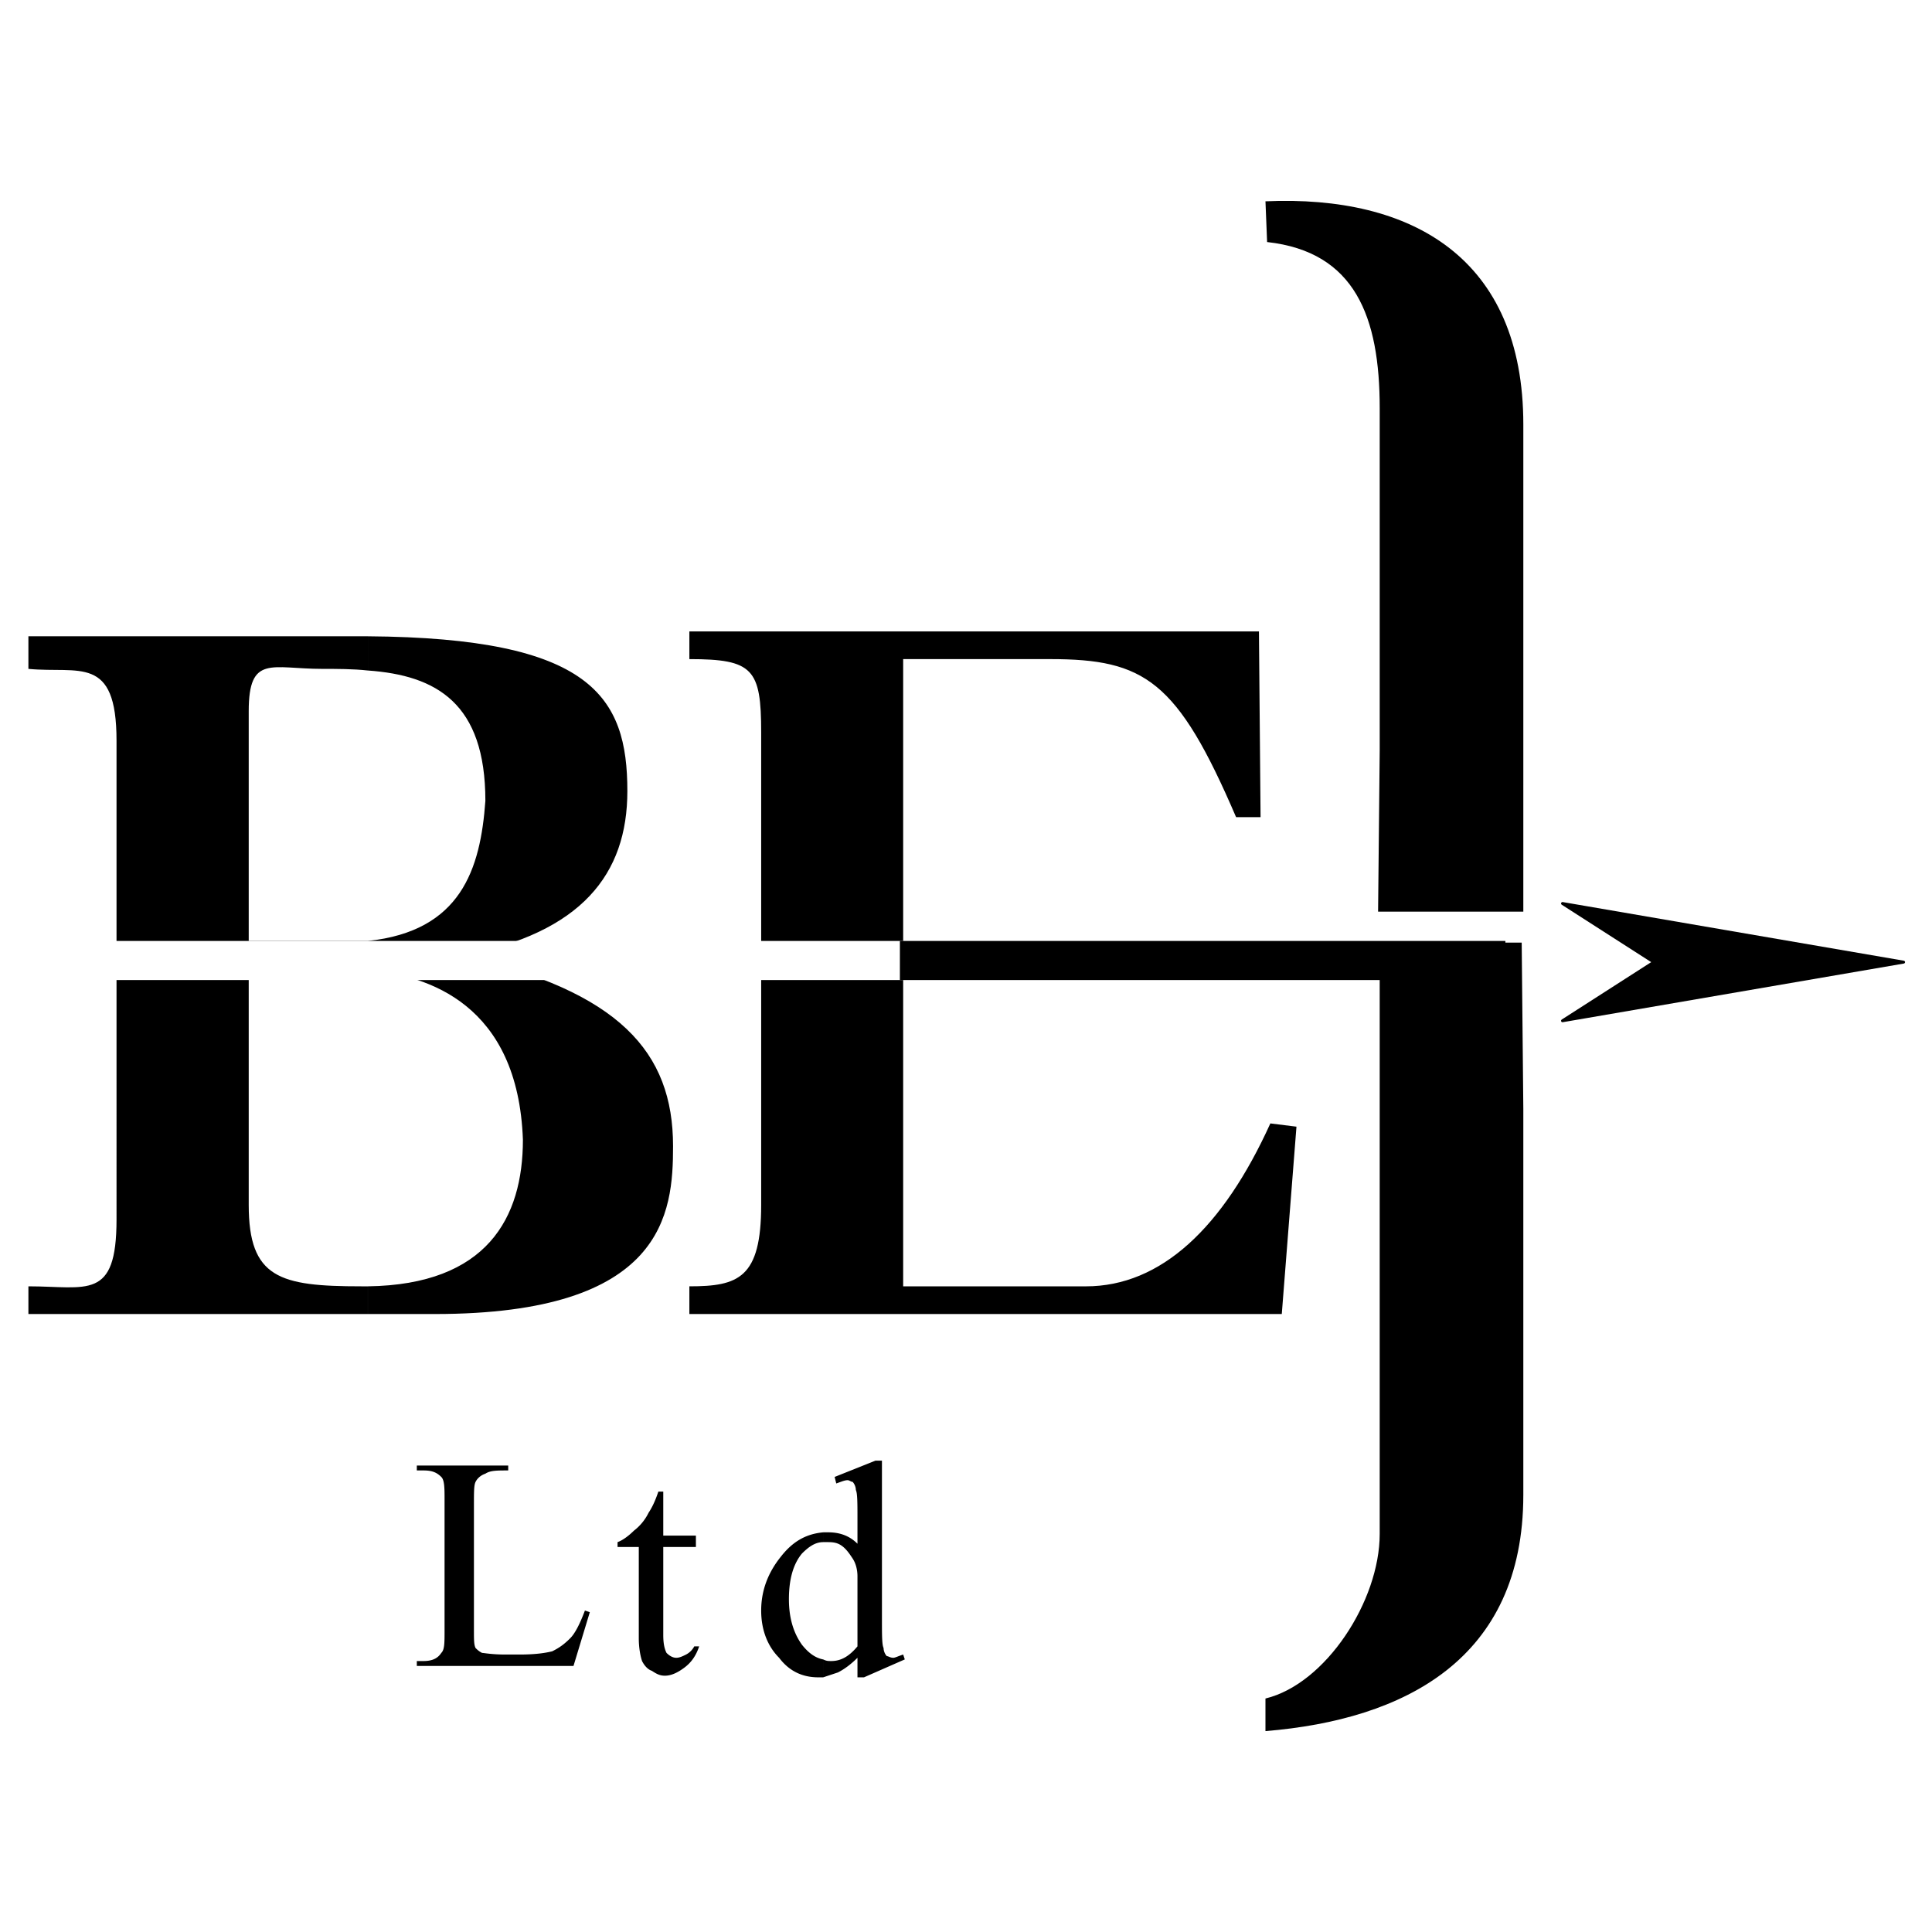 <svg xmlns="http://www.w3.org/2000/svg" width="2500" height="2500" viewBox="0 0 192.756 192.756"><g fill-rule="evenodd" clip-rule="evenodd"><path fill="#fff" d="M0 0h192.756v192.756H0V0z"/><path d="M36.702 63.483c22.308.163 25.89 6.014 25.89 15.442 0 8.29-4.56 14.141-16.445 16.416 15.631 3.577 21.004 9.59 21.004 19.018 0 6.664-.814 16.742-23.773 16.742h-6.676v-2.764c11.887-.162 15.469-6.826 15.469-14.629-.488-13.492-9.443-16.416-15.469-16.904v-2.926c9.281-.975 11.235-7.152 11.724-13.979 0-9.752-4.885-12.516-11.724-13.003v-3.413zm39.241 27.308V73.074c0-6.339-.814-7.314-7.164-7.314v-2.764h56.826l.162 18.53h-2.443c-5.861-13.653-9.117-15.767-18.562-15.767H90.109v28.77h8.141c32.076 0 28.982 3.088-.814 3.088h-7.327v30.721h18.237c7.488 0 13.678-5.852 18.398-16.254l2.605.324-1.465 18.693H68.779v-2.764c4.884 0 7.164-.812 7.164-8.127V90.791zM11.626 92.579V73.886c0-8.615-3.745-6.664-8.792-7.152v-3.251H36.701v3.414c-1.465-.163-3.094-.163-4.558-.163-5.047 0-7.328-1.463-7.328 4.226v22.918H36.7v2.926H24.815v23.406c0 7.314 3.094 8.127 11.234 8.127h.651v2.764H2.834v-2.764c5.861 0 8.792 1.463 8.792-6.664V92.579z"/><path fill="#fff" d="M6.09 93.879h84.019v3.9H6.09v-3.9z"/><path d="M89.783 93.879h60.408v3.9H89.783v-3.9z"/><path d="M151.82 94.042l.162 16.58v38.521c0 16.418-11.887 22.432-25.727 23.57v-3.252c6.025-1.463 11.398-9.752 11.398-16.416V94.042h14.167zM151.982 90.954h-14.49l.162-16.092V40.728c0-9.103-2.443-15.604-11.234-16.58l-.164-4.063c14.654-.65 25.727 5.689 25.727 22.269v35.922l-.001 12.678z"/><path stroke="#000" stroke-width=".288" stroke-linejoin="round" stroke-miterlimit="2.613" d="M189.922 95.992l-34.031 5.852 9.117-5.852-9.117-5.851 34.031 5.851z"/><path d="M58.358 160.684l.488.162-1.628 5.365H41.586v-.488h.651c.978 0 1.466-.324 1.792-.812.325-.326.325-.975.325-2.275v-13.004c0-1.139 0-1.951-.325-2.275-.489-.488-.978-.65-1.792-.65h-.651v-.488h9.119v.488c-1.139 0-1.792 0-2.28.324-.488.164-.814.488-.976.814-.164.324-.164.975-.164 2.275v12.516c0 .975 0 1.463.164 1.787.162.162.326.326.65.488.164 0 .978.162 2.28.162h1.465c1.628 0 2.605-.162 3.257-.324.65-.326 1.14-.65 1.79-1.301.49-.489.979-1.464 1.467-2.764zM66.174 148.818v4.389h3.256v1.137h-3.256v8.777c0 .977.163 1.463.325 1.789.326.324.652.488.977.488.326 0 .651-.164.977-.326a1.96 1.96 0 0 0 .814-.812h.488c-.325.975-.814 1.625-1.465 2.113-.651.488-1.302.812-1.953.812-.489 0-.815-.162-1.303-.488-.488-.162-.814-.65-.977-.975-.163-.488-.325-1.301-.325-2.275v-9.104h-2.118v-.486c.489-.162 1.141-.65 1.628-1.139a5.051 5.051 0 0 0 1.465-1.787c.326-.488.652-1.139.977-2.113h.49zM85.55 165.398c-.651.648-1.303 1.137-1.954 1.463l-1.465.486v-1.787c.326.162.488.162.814.162.977 0 1.791-.488 2.605-1.463v-6.99c0-.648-.163-1.299-.489-1.787-.325-.488-.651-.975-1.139-1.301-.489-.324-.977-.324-1.465-.324h-.326v-.977h.488c1.14 0 2.117.326 2.931 1.139v-2.438c0-1.625 0-2.602-.163-2.926 0-.326-.163-.65-.326-.812-.162 0-.325-.164-.488-.164-.326 0-.651.164-1.14.326l-.162-.65 4.07-1.625h.651v15.766c0 1.625 0 2.602.163 2.926 0 .326.164.65.326.812.163 0 .325.164.652.164.162 0 .488-.164.976-.326l.163.488-4.07 1.787h-.652v-1.949zM82.13 167.348h-.488c-1.628 0-2.931-.65-3.908-1.949-1.14-1.139-1.791-2.764-1.791-4.715s.651-3.738 1.954-5.363c1.141-1.463 2.442-2.275 4.233-2.439v.977c-.814 0-1.465.486-2.117 1.137-.814.977-1.303 2.439-1.303 4.553 0 1.949.489 3.412 1.303 4.551.652.812 1.303 1.301 2.117 1.463v1.785z"/></g></svg>